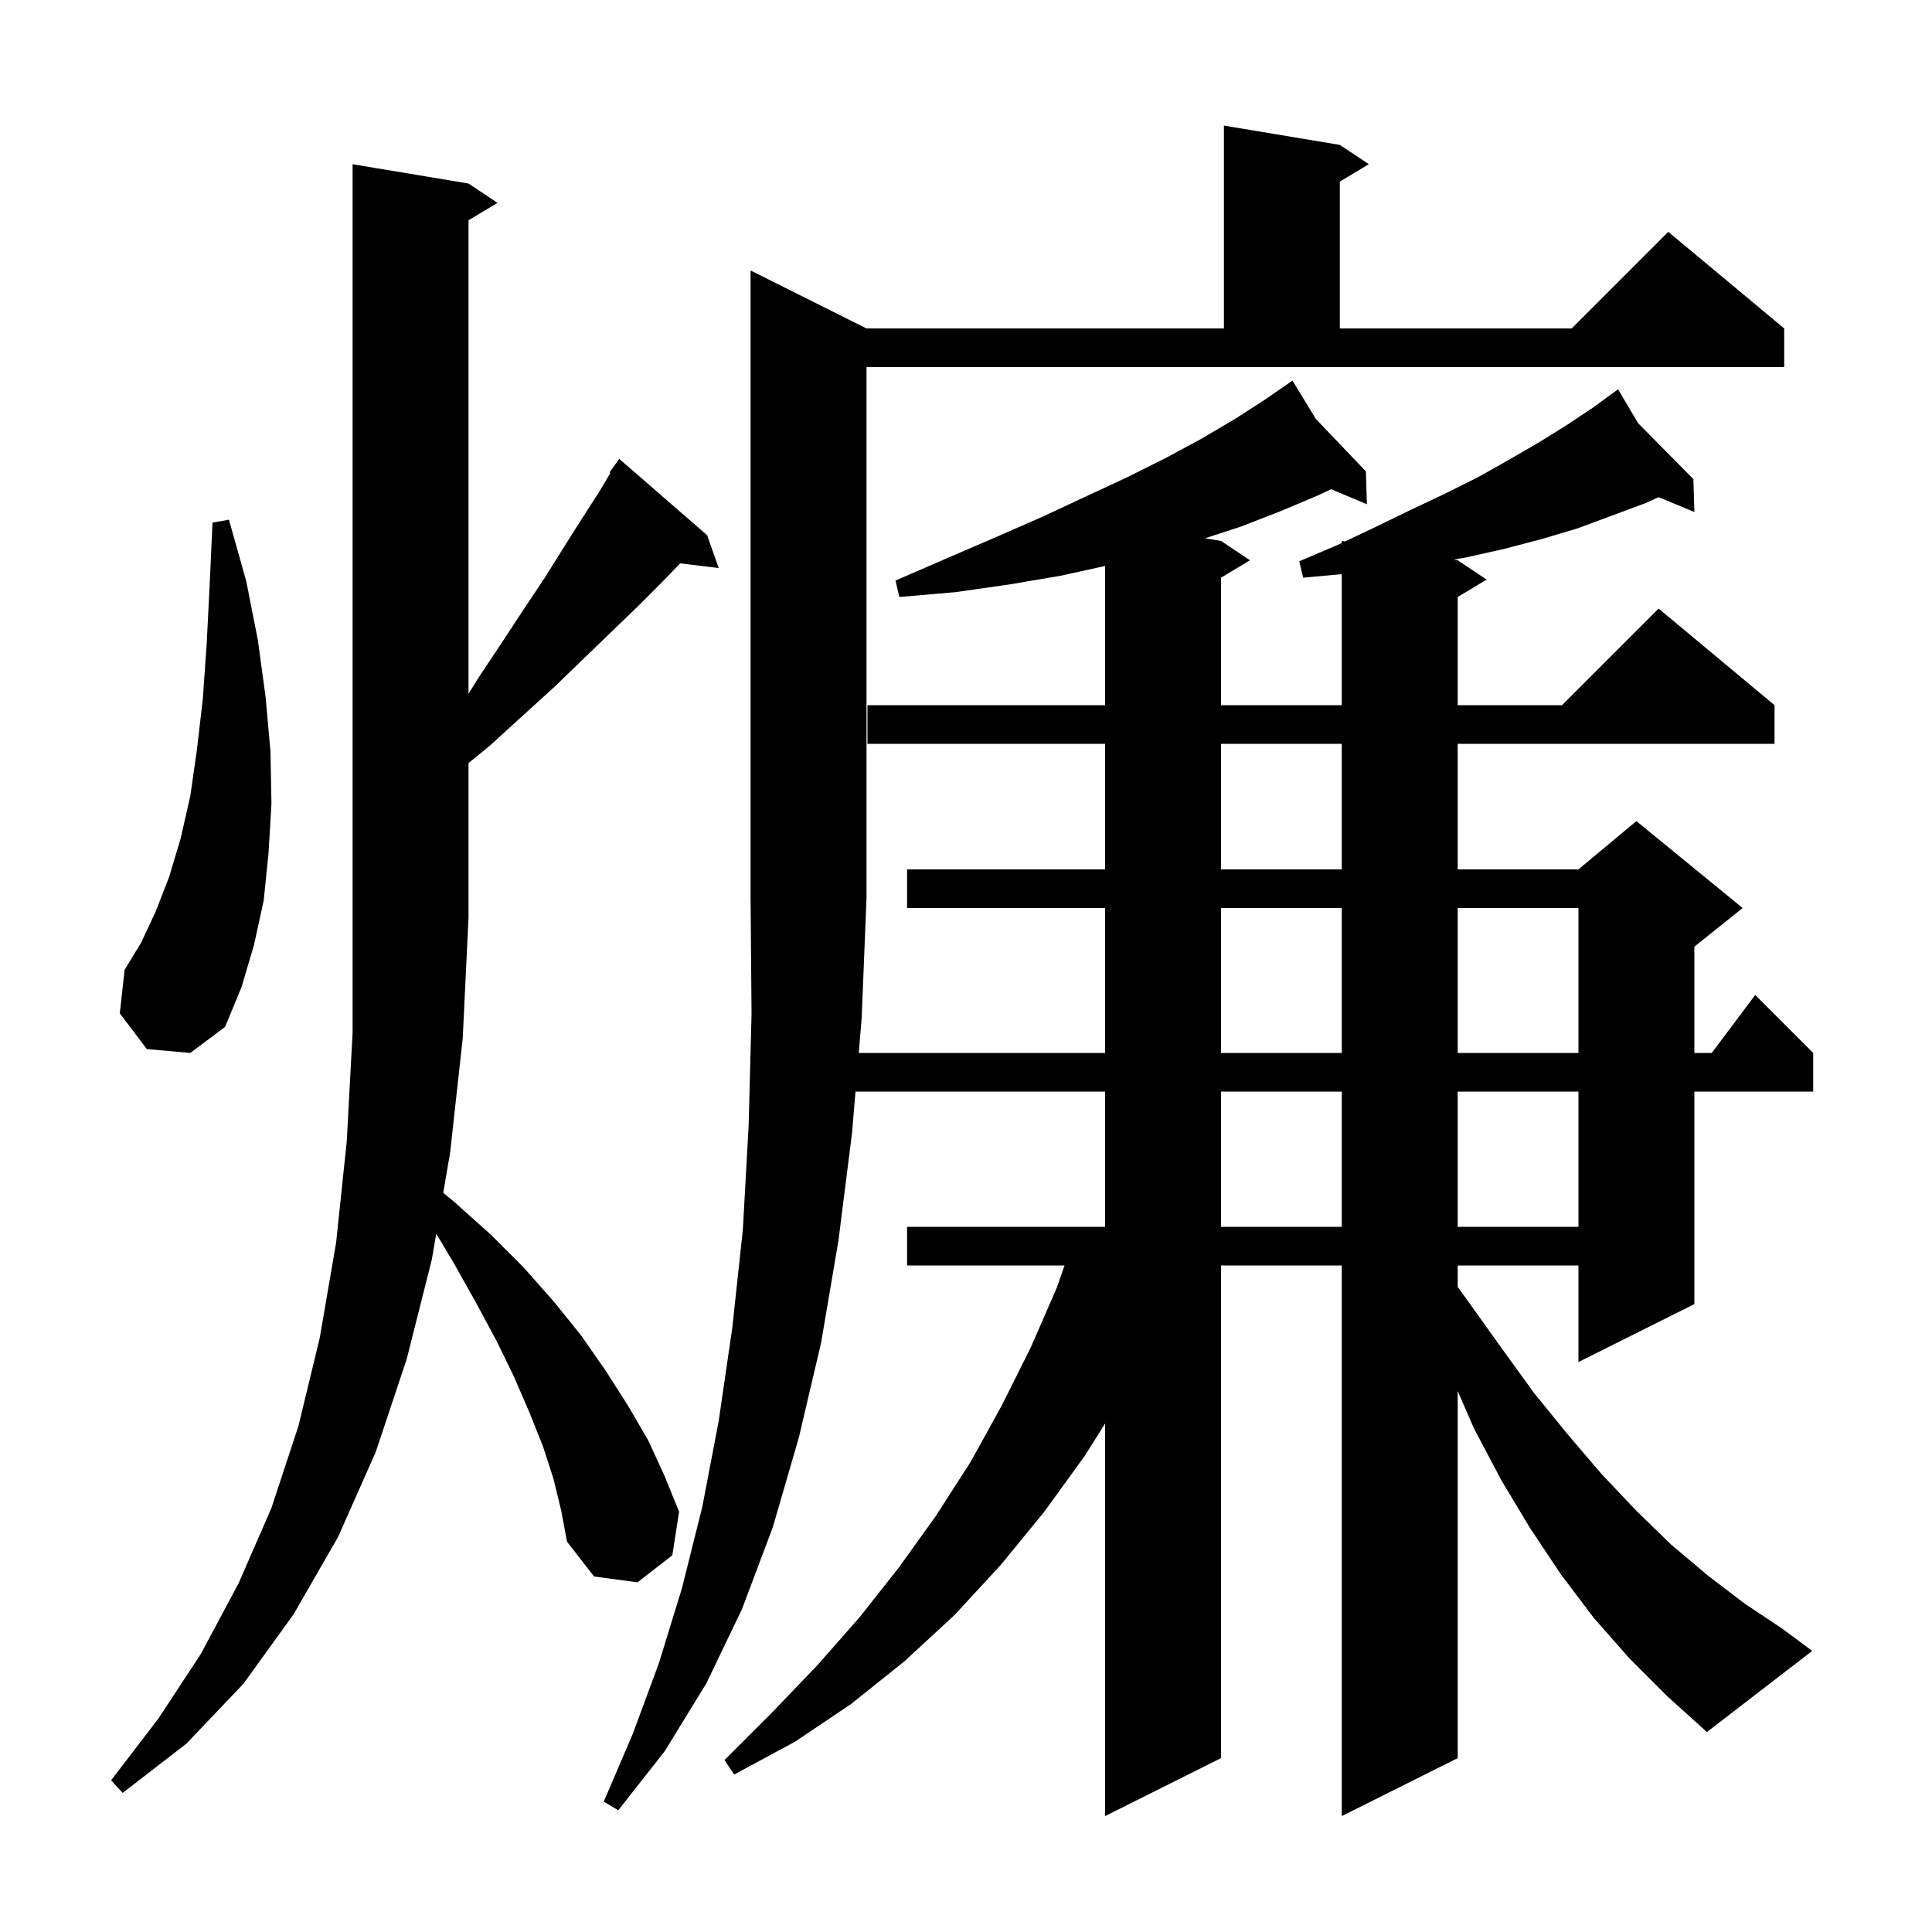 <svg xmlns="http://www.w3.org/2000/svg" xmlns:xlink="http://www.w3.org/1999/xlink" version="1.1" baseProfile="full" viewBox="0 0 200 200" width="200" height="200">
<g fill="black">
<path d="M 168.7 171.7 L 165.0 167.5 L 161.6 163.0 L 158.4 158.2 L 155.4 153.2 L 152.6 147.9 L 150.9 144.004 L 150.9 182.0 L 138.9 188.0 L 138.9 131.0 L 126.4 131.0 L 126.4 182.0 L 114.4 188.0 L 114.4 147.362 L 112.3 150.7 L 108.1 156.5 L 103.6 162.0 L 98.8 167.2 L 93.6 172.0 L 88.1 176.4 L 82.3 180.3 L 76.0 183.7 L 75.0 182.2 L 79.9 177.3 L 84.6 172.4 L 89.0 167.4 L 93.1 162.2 L 96.9 156.9 L 100.5 151.3 L 103.7 145.5 L 106.7 139.5 L 109.4 133.3 L 110.202 131.0 L 93.9 131.0 L 93.9 127.0 L 114.4 127.0 L 114.4 113.0 L 88.561 113.0 L 88.2 117.3 L 86.8 128.4 L 85.0 139.0 L 82.7 148.8 L 80.0 158.1 L 76.8 166.6 L 73.1 174.3 L 68.8 181.3 L 64.0 187.4 L 62.5 186.5 L 65.5 179.5 L 68.2 172.2 L 70.6 164.4 L 72.7 156.0 L 74.4 147.1 L 75.8 137.5 L 76.9 127.3 L 77.5 116.5 L 77.8 105.0 L 77.7 93.0 L 77.7 28.0 L 89.7 34.0 L 126.7 34.0 L 126.7 13.0 L 138.7 15.0 L 141.7 17.0 L 138.7 18.8 L 138.7 34.0 L 162.7 34.0 L 172.7 24.0 L 184.7 34.0 L 184.7 38.0 L 89.7 38.0 L 89.7 93.0 L 89.2 105.4 L 88.897 109.0 L 114.4 109.0 L 114.4 94.0 L 93.9 94.0 L 93.9 90.0 L 114.4 90.0 L 114.4 77.0 L 89.8 77.0 L 89.8 73.0 L 114.4 73.0 L 114.4 58.588 L 109.8 59.6 L 104.5 60.5 L 98.9 61.3 L 93.1 61.8 L 92.7 60.1 L 98.0 57.8 L 103.1 55.6 L 107.9 53.5 L 112.4 51.4 L 116.7 49.4 L 120.7 47.4 L 124.4 45.4 L 127.8 43.4 L 130.9 41.4 L 132.959 39.98 L 132.9 39.9 L 132.969 39.973 L 133.8 39.4 L 136.212 43.367 L 141.4 48.8 L 141.5 52.2 L 137.796 50.641 L 136.4 51.3 L 132.6 52.9 L 128.5 54.5 L 124.742 55.724 L 126.4 56.0 L 129.4 58.0 L 126.4 59.8 L 126.4 73.0 L 138.9 73.0 L 138.9 59.436 L 134.9 59.8 L 134.5 58.1 L 138.5 56.4 L 138.9 56.211 L 138.9 56.0 L 139.229 56.055 L 142.3 54.6 L 146.0 52.8 L 149.6 51.1 L 153.0 49.4 L 156.2 47.6 L 159.3 45.8 L 162.2 44.0 L 164.9 42.2 L 166.674 40.904 L 166.6 40.8 L 166.691 40.892 L 167.5 40.3 L 169.583 43.817 L 175.3 49.6 L 175.4 53.0 L 171.694 51.466 L 170.3 52.1 L 163.3 54.7 L 159.6 55.8 L 155.8 56.8 L 151.8 57.7 L 150.483 57.93 L 150.9 58.0 L 153.9 60.0 L 150.9 61.8 L 150.9 73.0 L 161.7 73.0 L 171.7 63.0 L 183.7 73.0 L 183.7 77.0 L 150.9 77.0 L 150.9 90.0 L 163.4 90.0 L 169.4 85.0 L 180.4 94.0 L 175.4 98.0 L 175.4 109.0 L 177.2 109.0 L 181.7 103.0 L 187.7 109.0 L 187.7 113.0 L 175.4 113.0 L 175.4 135.0 L 163.4 141.0 L 163.4 131.0 L 150.9 131.0 L 150.9 133.222 L 151.9 134.6 L 155.4 139.5 L 158.8 144.2 L 162.3 148.5 L 165.8 152.6 L 169.4 156.4 L 173.0 159.9 L 176.8 163.1 L 180.6 166.0 L 184.5 168.6 L 187.6 170.9 L 176.7 179.3 L 172.6 175.6 Z M 57.3 153.1 L 56.2 149.7 L 54.8 146.2 L 53.2 142.5 L 51.4 138.8 L 49.3 134.9 L 47.0 130.8 L 45.161 127.71 L 44.7 130.4 L 42.1 140.7 L 38.9 150.3 L 35.0 159.1 L 30.4 167.1 L 25.2 174.3 L 19.3 180.5 L 12.7 185.6 L 11.5 184.3 L 16.4 177.9 L 20.8 171.2 L 24.7 163.9 L 28.1 156.1 L 30.9 147.6 L 33.1 138.5 L 34.8 128.6 L 35.9 118.1 L 36.5 106.9 L 36.5 17.0 L 48.5 19.0 L 51.5 21.0 L 48.5 22.8 L 48.5 71.825 L 49.5 70.2 L 51.9 66.6 L 54.2 63.1 L 56.4 59.8 L 58.4 56.6 L 60.3 53.6 L 62.1 50.8 L 63.191 48.959 L 63.1 48.9 L 64.1 47.5 L 73.2 55.4 L 74.4 58.8 L 70.407 58.318 L 68.6 60.2 L 66.0 62.8 L 63.3 65.4 L 60.4 68.2 L 57.4 71.1 L 54.1 74.1 L 50.7 77.2 L 48.5 78.995 L 48.5 95.0 L 47.9 107.5 L 46.6 119.3 L 45.885 123.48 L 47.0 124.4 L 50.8 127.8 L 54.2 131.2 L 57.3 134.7 L 60.2 138.3 L 62.7 141.9 L 65.0 145.5 L 67.1 149.1 L 68.8 152.8 L 70.3 156.5 L 69.6 161.0 L 66.0 163.8 L 61.5 163.2 L 58.7 159.6 L 58.1 156.4 Z M 126.4 113.0 L 126.4 127.0 L 138.9 127.0 L 138.9 113.0 Z M 150.9 113.0 L 150.9 127.0 L 163.4 127.0 L 163.4 113.0 Z M 126.4 94.0 L 126.4 109.0 L 138.9 109.0 L 138.9 94.0 Z M 150.9 94.0 L 150.9 109.0 L 163.4 109.0 L 163.4 94.0 Z M 15.2 108.6 L 12.4 104.9 L 12.9 100.4 L 14.6 97.6 L 16.1 94.4 L 17.5 90.8 L 18.7 86.8 L 19.7 82.4 L 20.4 77.5 L 21.0 72.3 L 21.4 66.6 L 21.7 60.6 L 22.0 54.1 L 23.7 53.8 L 25.5 60.2 L 26.7 66.3 L 27.5 72.2 L 28.0 77.8 L 28.1 83.2 L 27.8 88.3 L 27.3 93.2 L 26.3 97.8 L 25.0 102.2 L 23.3 106.3 L 19.7 109.0 Z M 126.4 77.0 L 126.4 90.0 L 138.9 90.0 L 138.9 77.0 Z " />
</g>
</svg>
